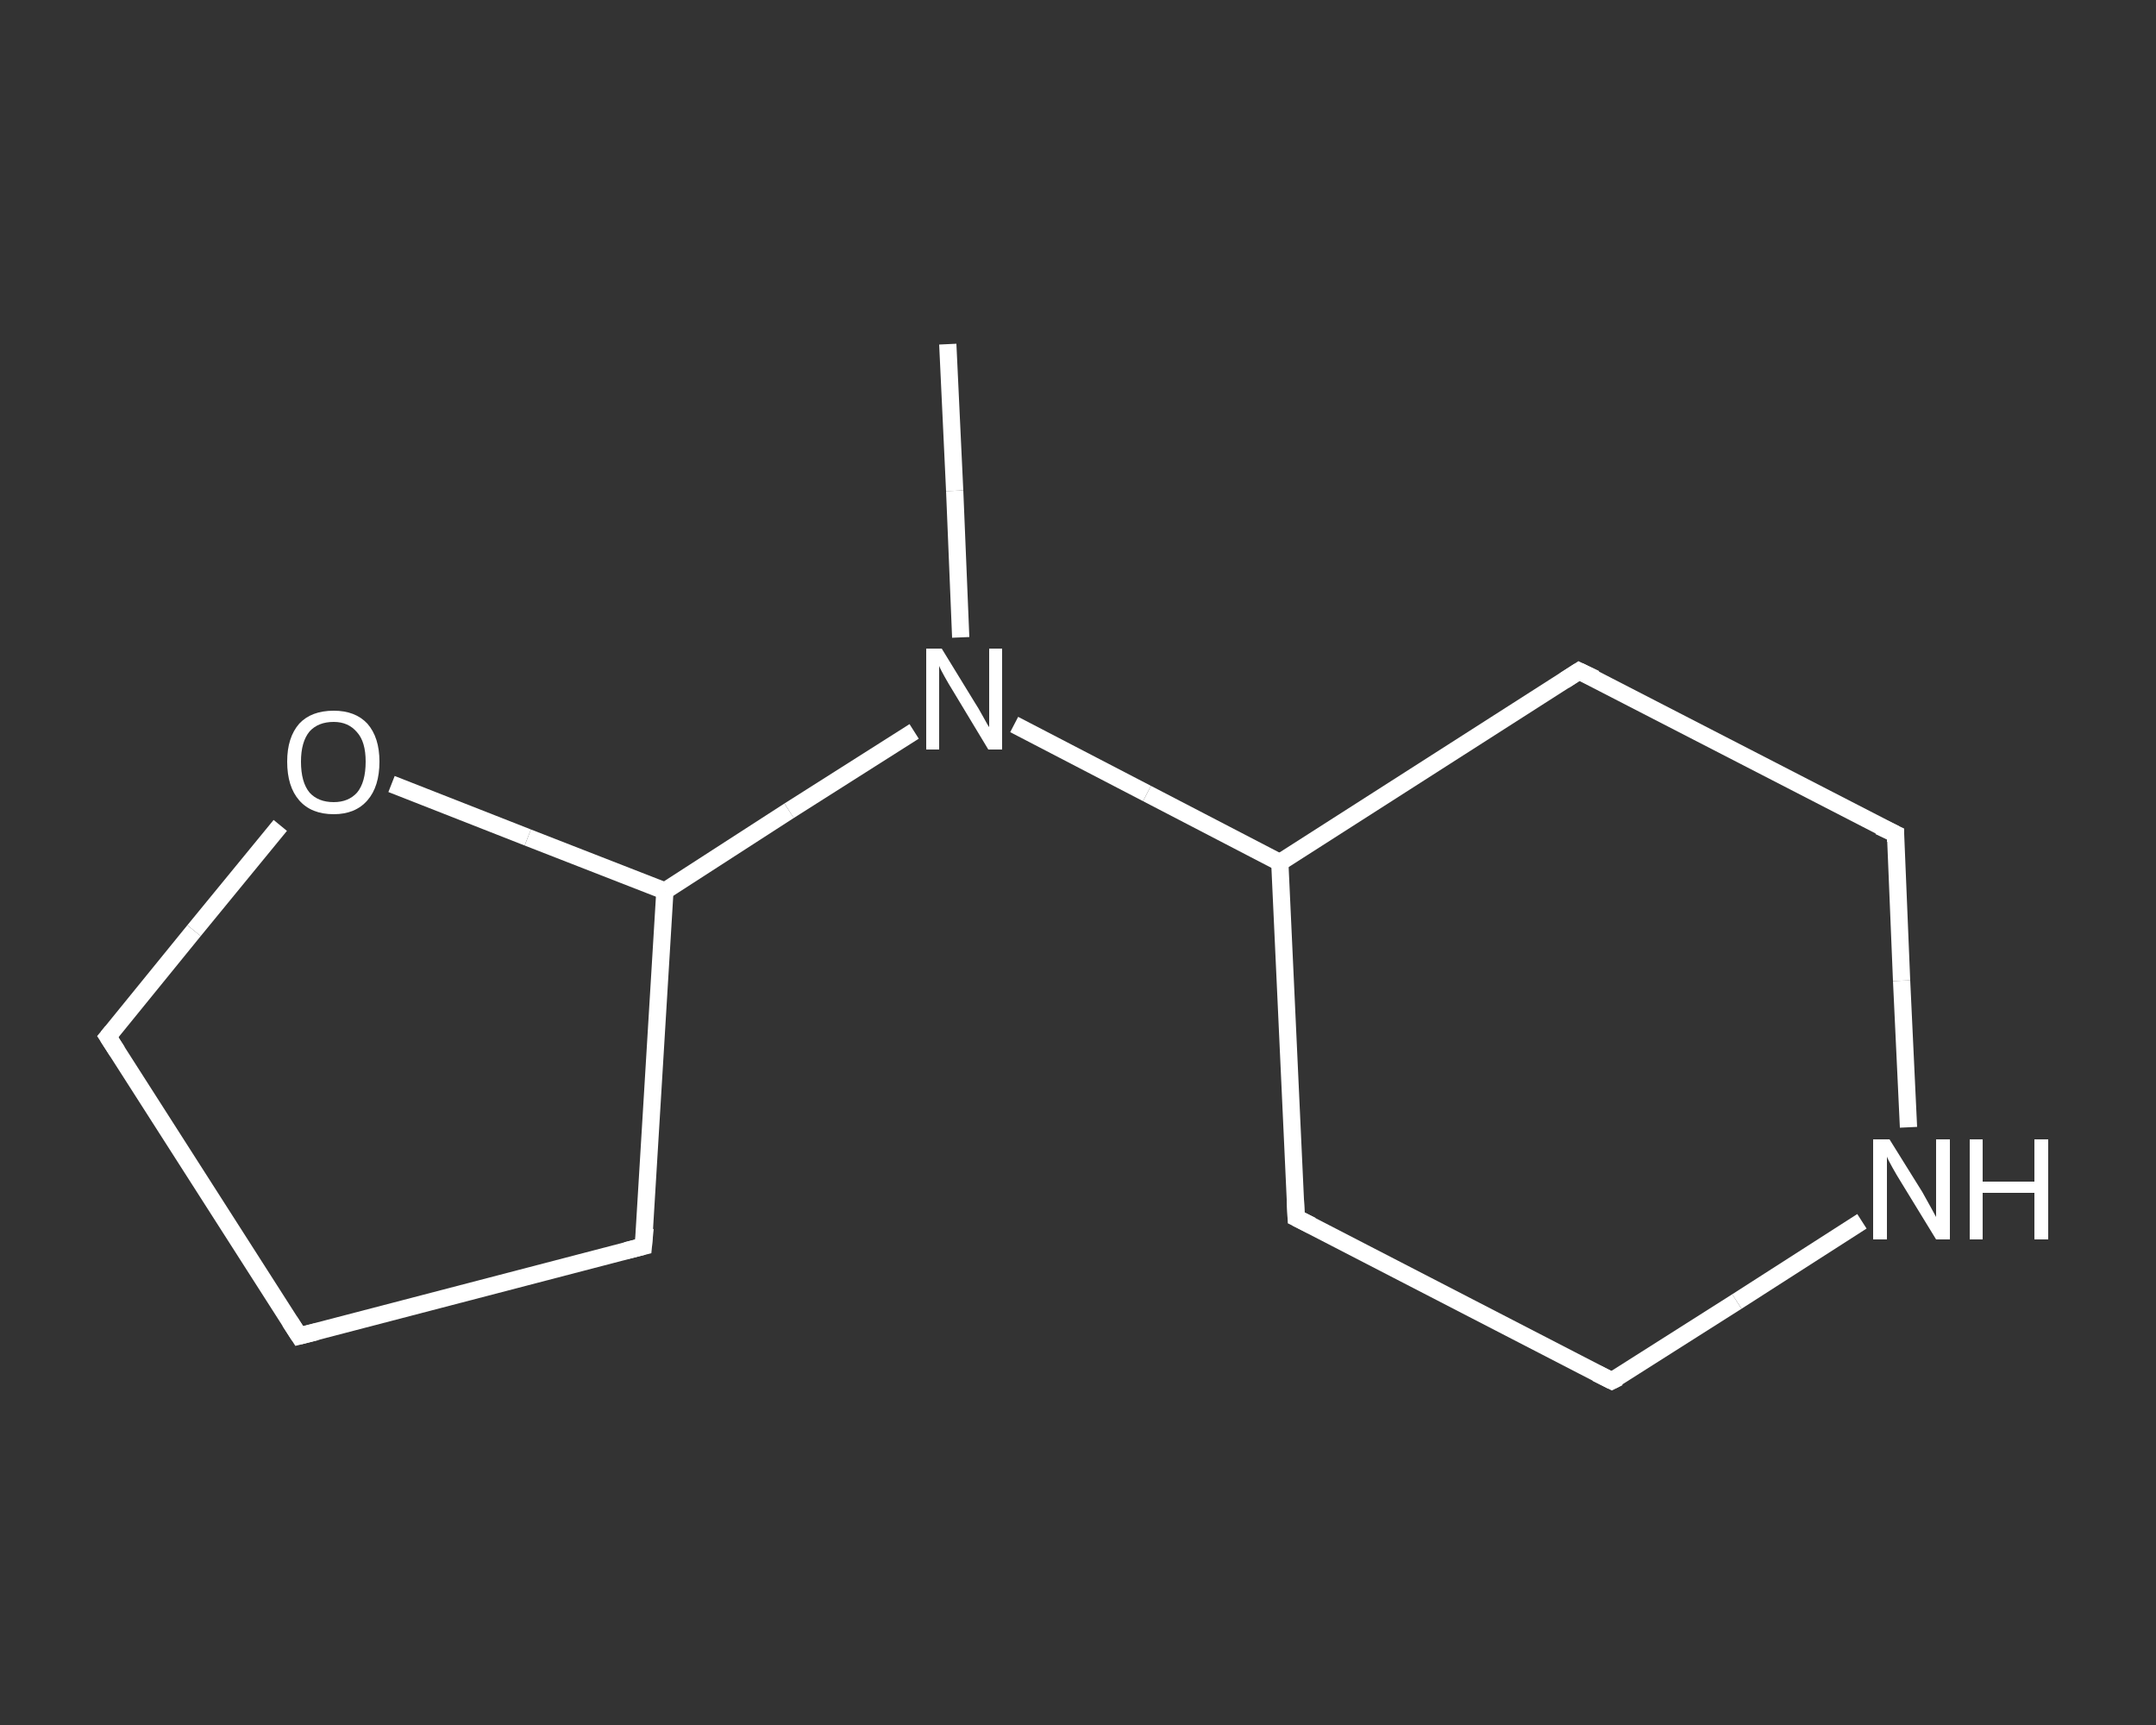 <?xml version='1.0' encoding='iso-8859-1'?>
<svg version='1.1' baseProfile='full'
              xmlns='http://www.w3.org/2000/svg'
                      xmlns:rdkit='http://www.rdkit.org/xml'
                      xmlns:xlink='http://www.w3.org/1999/xlink'
                  xml:space='preserve'
width='250px' height='200px' viewBox='0 0 250 200'>
<rect x="0" y="0" width="250" height="200" fill="#333333" stroke="none"/>
<!-- END OF HEADER -->
<rect style='opacity:1.0;fill:transparent;stroke:none' width='250.0' height='200.0' x='0.0' y='0.0'> </rect>
<path class='bond-0 atom-0 atom-1' d='M 109.9,39.9 L 110.7,56.9' style='fill:none;fill-rule:evenodd;stroke:#FFFFFF;stroke-width:2.0px;stroke-linecap:butt;stroke-linejoin:miter;stroke-opacity:1' />
<path class='bond-0 atom-0 atom-1' d='M 110.7,56.9 L 111.4,73.9' style='fill:none;fill-rule:evenodd;stroke:#FFFFFF;stroke-width:2.0px;stroke-linecap:butt;stroke-linejoin:miter;stroke-opacity:1' />
<path class='bond-1 atom-1 atom-2' d='M 117.6,84.0 L 133.0,92.0' style='fill:none;fill-rule:evenodd;stroke:#FFFFFF;stroke-width:2.0px;stroke-linecap:butt;stroke-linejoin:miter;stroke-opacity:1' />
<path class='bond-1 atom-1 atom-2' d='M 133.0,92.0 L 148.4,100.0' style='fill:none;fill-rule:evenodd;stroke:#FFFFFF;stroke-width:2.0px;stroke-linecap:butt;stroke-linejoin:miter;stroke-opacity:1' />
<path class='bond-2 atom-2 atom-3' d='M 148.4,100.0 L 150.3,141.2' style='fill:none;fill-rule:evenodd;stroke:#FFFFFF;stroke-width:2.0px;stroke-linecap:butt;stroke-linejoin:miter;stroke-opacity:1' />
<path class='bond-3 atom-3 atom-4' d='M 150.3,141.2 L 186.9,160.1' style='fill:none;fill-rule:evenodd;stroke:#FFFFFF;stroke-width:2.0px;stroke-linecap:butt;stroke-linejoin:miter;stroke-opacity:1' />
<path class='bond-4 atom-4 atom-5' d='M 186.9,160.1 L 201.4,150.9' style='fill:none;fill-rule:evenodd;stroke:#FFFFFF;stroke-width:2.0px;stroke-linecap:butt;stroke-linejoin:miter;stroke-opacity:1' />
<path class='bond-4 atom-4 atom-5' d='M 201.4,150.9 L 215.9,141.6' style='fill:none;fill-rule:evenodd;stroke:#FFFFFF;stroke-width:2.0px;stroke-linecap:butt;stroke-linejoin:miter;stroke-opacity:1' />
<path class='bond-5 atom-5 atom-6' d='M 221.3,130.7 L 220.5,113.7' style='fill:none;fill-rule:evenodd;stroke:#FFFFFF;stroke-width:2.0px;stroke-linecap:butt;stroke-linejoin:miter;stroke-opacity:1' />
<path class='bond-5 atom-5 atom-6' d='M 220.5,113.7 L 219.8,96.7' style='fill:none;fill-rule:evenodd;stroke:#FFFFFF;stroke-width:2.0px;stroke-linecap:butt;stroke-linejoin:miter;stroke-opacity:1' />
<path class='bond-6 atom-6 atom-7' d='M 219.8,96.7 L 183.1,77.8' style='fill:none;fill-rule:evenodd;stroke:#FFFFFF;stroke-width:2.0px;stroke-linecap:butt;stroke-linejoin:miter;stroke-opacity:1' />
<path class='bond-7 atom-1 atom-8' d='M 106.0,84.8 L 91.5,94.0' style='fill:none;fill-rule:evenodd;stroke:#FFFFFF;stroke-width:2.0px;stroke-linecap:butt;stroke-linejoin:miter;stroke-opacity:1' />
<path class='bond-7 atom-1 atom-8' d='M 91.5,94.0 L 77.1,103.3' style='fill:none;fill-rule:evenodd;stroke:#FFFFFF;stroke-width:2.0px;stroke-linecap:butt;stroke-linejoin:miter;stroke-opacity:1' />
<path class='bond-8 atom-8 atom-9' d='M 77.1,103.3 L 74.6,144.5' style='fill:none;fill-rule:evenodd;stroke:#FFFFFF;stroke-width:2.0px;stroke-linecap:butt;stroke-linejoin:miter;stroke-opacity:1' />
<path class='bond-9 atom-9 atom-10' d='M 74.6,144.5 L 34.7,154.9' style='fill:none;fill-rule:evenodd;stroke:#FFFFFF;stroke-width:2.0px;stroke-linecap:butt;stroke-linejoin:miter;stroke-opacity:1' />
<path class='bond-10 atom-10 atom-11' d='M 34.7,154.9 L 12.5,120.2' style='fill:none;fill-rule:evenodd;stroke:#FFFFFF;stroke-width:2.0px;stroke-linecap:butt;stroke-linejoin:miter;stroke-opacity:1' />
<path class='bond-11 atom-11 atom-12' d='M 12.5,120.2 L 22.5,107.9' style='fill:none;fill-rule:evenodd;stroke:#FFFFFF;stroke-width:2.0px;stroke-linecap:butt;stroke-linejoin:miter;stroke-opacity:1' />
<path class='bond-11 atom-11 atom-12' d='M 22.5,107.9 L 32.5,95.7' style='fill:none;fill-rule:evenodd;stroke:#FFFFFF;stroke-width:2.0px;stroke-linecap:butt;stroke-linejoin:miter;stroke-opacity:1' />
<path class='bond-12 atom-7 atom-2' d='M 183.1,77.8 L 148.4,100.0' style='fill:none;fill-rule:evenodd;stroke:#FFFFFF;stroke-width:2.0px;stroke-linecap:butt;stroke-linejoin:miter;stroke-opacity:1' />
<path class='bond-13 atom-12 atom-8' d='M 45.4,90.9 L 61.2,97.1' style='fill:none;fill-rule:evenodd;stroke:#FFFFFF;stroke-width:2.0px;stroke-linecap:butt;stroke-linejoin:miter;stroke-opacity:1' />
<path class='bond-13 atom-12 atom-8' d='M 61.2,97.1 L 77.1,103.3' style='fill:none;fill-rule:evenodd;stroke:#FFFFFF;stroke-width:2.0px;stroke-linecap:butt;stroke-linejoin:miter;stroke-opacity:1' />
<path d='M 150.2,139.1 L 150.3,141.2 L 152.1,142.1' style='fill:none;stroke:#FFFFFF;stroke-width:2.0px;stroke-linecap:butt;stroke-linejoin:miter;stroke-opacity:1;' />
<path d='M 185.1,159.2 L 186.9,160.1 L 187.7,159.7' style='fill:none;stroke:#FFFFFF;stroke-width:2.0px;stroke-linecap:butt;stroke-linejoin:miter;stroke-opacity:1;' />
<path d='M 219.8,97.6 L 219.8,96.7 L 217.9,95.8' style='fill:none;stroke:#FFFFFF;stroke-width:2.0px;stroke-linecap:butt;stroke-linejoin:miter;stroke-opacity:1;' />
<path d='M 185.0,78.7 L 183.1,77.8 L 181.4,78.9' style='fill:none;stroke:#FFFFFF;stroke-width:2.0px;stroke-linecap:butt;stroke-linejoin:miter;stroke-opacity:1;' />
<path d='M 74.8,142.4 L 74.6,144.5 L 72.6,145.0' style='fill:none;stroke:#FFFFFF;stroke-width:2.0px;stroke-linecap:butt;stroke-linejoin:miter;stroke-opacity:1;' />
<path d='M 36.7,154.4 L 34.7,154.9 L 33.6,153.2' style='fill:none;stroke:#FFFFFF;stroke-width:2.0px;stroke-linecap:butt;stroke-linejoin:miter;stroke-opacity:1;' />
<path d='M 13.6,121.9 L 12.5,120.2 L 13.0,119.6' style='fill:none;stroke:#FFFFFF;stroke-width:2.0px;stroke-linecap:butt;stroke-linejoin:miter;stroke-opacity:1;' />
<path class='atom-1' d='M 109.2 75.2
L 113.0 81.4
Q 113.4 82.0, 114.0 83.1
Q 114.6 84.2, 114.7 84.3
L 114.7 75.2
L 116.2 75.2
L 116.2 86.9
L 114.6 86.9
L 110.5 80.1
Q 110.0 79.3, 109.5 78.4
Q 109.0 77.5, 108.9 77.2
L 108.9 86.9
L 107.4 86.9
L 107.4 75.2
L 109.2 75.2
' fill='#FFFFFF'/>
<path class='atom-5' d='M 219.1 132.1
L 222.9 138.2
Q 223.3 138.9, 223.9 140.0
Q 224.5 141.1, 224.5 141.1
L 224.5 132.1
L 226.1 132.1
L 226.1 143.7
L 224.5 143.7
L 220.4 137.0
Q 219.9 136.2, 219.4 135.3
Q 218.9 134.4, 218.8 134.1
L 218.8 143.7
L 217.2 143.7
L 217.2 132.1
L 219.1 132.1
' fill='#FFFFFF'/>
<path class='atom-5' d='M 228.4 132.1
L 229.9 132.1
L 229.9 137.0
L 235.9 137.0
L 235.9 132.1
L 237.5 132.1
L 237.5 143.7
L 235.9 143.7
L 235.9 138.3
L 229.9 138.3
L 229.9 143.7
L 228.4 143.7
L 228.4 132.1
' fill='#FFFFFF'/>
<path class='atom-12' d='M 33.3 88.3
Q 33.3 85.5, 34.7 83.9
Q 36.1 82.4, 38.7 82.4
Q 41.2 82.4, 42.6 83.9
Q 44.0 85.5, 44.0 88.3
Q 44.0 91.2, 42.6 92.8
Q 41.2 94.4, 38.7 94.4
Q 36.1 94.4, 34.7 92.8
Q 33.3 91.2, 33.3 88.3
M 38.7 93.0
Q 40.4 93.0, 41.4 91.9
Q 42.4 90.7, 42.4 88.3
Q 42.4 86.0, 41.4 84.9
Q 40.4 83.7, 38.7 83.7
Q 36.9 83.7, 35.9 84.8
Q 34.9 86.0, 34.9 88.3
Q 34.9 90.7, 35.9 91.9
Q 36.9 93.0, 38.7 93.0
' fill='#FFFFFF'/>
</svg>
